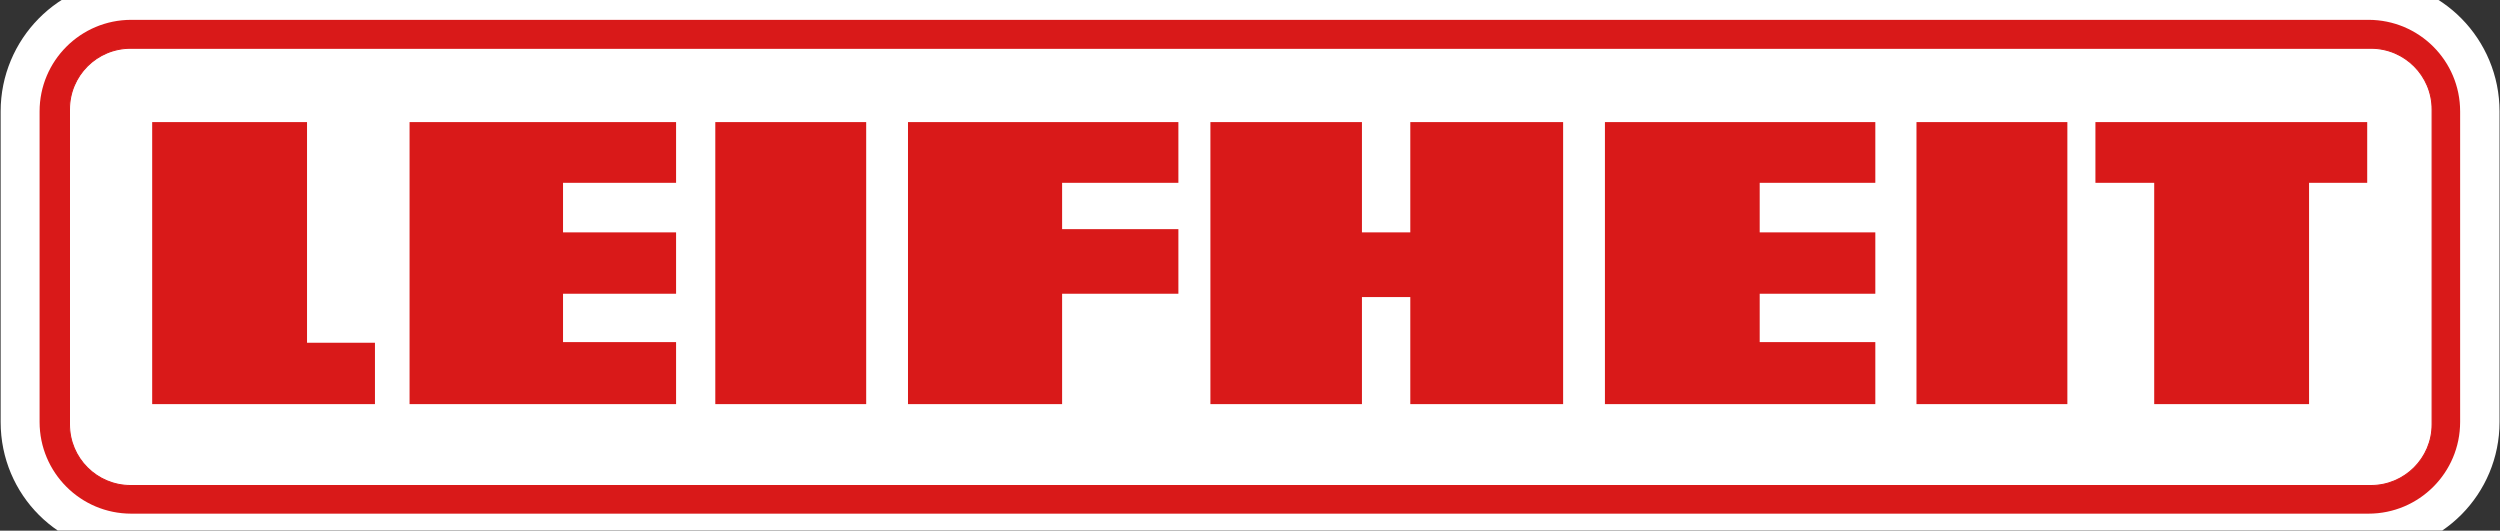 <?xml version="1.0" encoding="UTF-8"?>
<!DOCTYPE svg PUBLIC "-//W3C//DTD SVG 1.1//EN" "http://www.w3.org/Graphics/SVG/1.1/DTD/svg11.dtd">
<svg version="1.2" width="270.9mm" height="57.5mm" viewBox="0 0 27090 5750" preserveAspectRatio="xMidYMid" fill-rule="evenodd" stroke-width="28.222" stroke-linejoin="round" xmlns="http://www.w3.org/2000/svg" xmlns:ooo="http://xml.openoffice.org/svg/export" xmlns:xlink="http://www.w3.org/1999/xlink" xmlns:presentation="http://sun.com/xmlns/staroffice/presentation" xmlns:smil="http://www.w3.org/2001/SMIL20/" xmlns:anim="urn:oasis:names:tc:opendocument:xmlns:animation:1.0" xmlns:svg="urn:oasis:names:tc:opendocument:xmlns:svg-compatible:1.0" xml:space="preserve">
 <rect x="0" y="0" width="27090" height="5750" fill="#333333" stroke="none"/>
 <defs class="ClipPathGroup">
  <clipPath id="presentation_clip_path" clipPathUnits="userSpaceOnUse">
   <rect x="0" y="0" width="27090" height="5750"/>
  </clipPath>
  <clipPath id="presentation_clip_path_shrink" clipPathUnits="userSpaceOnUse">
   <rect x="27" y="5" width="27036" height="5739"/>
  </clipPath>
 </defs>
 <defs class="TextShapeIndex">
  <g ooo:slide="id1" ooo:id-list="id3"/>
 </defs>
 <defs class="EmbeddedBulletChars">
  <g id="bullet-char-template-57356" transform="scale(0,-0)">
   <path d="M 580,1141 L 1163,571 580,0 -4,571 580,1141 Z"/>
  </g>
  <g id="bullet-char-template-57354" transform="scale(0,-0)">
   <path d="M 8,1128 L 1137,1128 1137,0 8,0 8,1128 Z"/>
  </g>
  <g id="bullet-char-template-10146" transform="scale(0,-0)">
   <path d="M 174,0 L 602,739 174,1481 1456,739 174,0 Z M 1358,739 L 309,1346 659,739 1358,739 Z"/>
  </g>
  <g id="bullet-char-template-10132" transform="scale(0,-0)">
   <path d="M 2015,739 L 1276,0 717,0 1260,543 174,543 174,936 1260,936 717,1481 1274,1481 2015,739 Z"/>
  </g>
  <g id="bullet-char-template-10007" transform="scale(0,-0)">
   <path d="M 0,-2 C -7,14 -16,27 -25,37 L 356,567 C 262,823 215,952 215,954 215,979 228,992 255,992 264,992 276,990 289,987 310,991 331,999 354,1012 L 381,999 492,748 772,1049 836,1024 860,1049 C 881,1039 901,1025 922,1006 886,937 835,863 770,784 769,783 710,716 594,584 L 774,223 C 774,196 753,168 711,139 L 727,119 C 717,90 699,76 672,76 641,76 570,178 457,381 L 164,-76 C 142,-110 111,-127 72,-127 30,-127 9,-110 8,-76 1,-67 -2,-52 -2,-32 -2,-23 -1,-13 0,-2 Z"/>
  </g>
  <g id="bullet-char-template-10004" transform="scale(0,-0)">
   <path d="M 285,-33 C 182,-33 111,30 74,156 52,228 41,333 41,471 41,549 55,616 82,672 116,743 169,778 240,778 293,778 328,747 346,684 L 369,508 C 377,444 397,411 428,410 L 1163,1116 C 1174,1127 1196,1133 1229,1133 1271,1133 1292,1118 1292,1087 L 1292,965 C 1292,929 1282,901 1262,881 L 442,47 C 390,-6 338,-33 285,-33 Z"/>
  </g>
  <g id="bullet-char-template-9679" transform="scale(0,-0)">
   <path d="M 813,0 C 632,0 489,54 383,161 276,268 223,411 223,592 223,773 276,916 383,1023 489,1130 632,1184 813,1184 992,1184 1136,1130 1245,1023 1353,916 1407,772 1407,592 1407,412 1353,268 1245,161 1136,54 992,0 813,0 Z"/>
  </g>
  <g id="bullet-char-template-8226" transform="scale(0,-0)">
   <path d="M 346,457 C 273,457 209,483 155,535 101,586 74,649 74,723 74,796 101,859 155,911 209,963 273,989 346,989 419,989 480,963 531,910 582,859 608,796 608,723 608,648 583,586 532,535 482,483 420,457 346,457 Z"/>
  </g>
  <g id="bullet-char-template-8211" transform="scale(0,-0)">
   <path d="M -4,459 L 1135,459 1135,606 -4,606 -4,459 Z"/>
  </g>
  <g id="bullet-char-template-61548" transform="scale(0,-0)">
   <path d="M 173,740 C 173,903 231,1043 346,1159 462,1274 601,1332 765,1332 928,1332 1067,1274 1183,1159 1299,1043 1357,903 1357,740 1357,577 1299,437 1183,322 1067,206 928,148 765,148 601,148 462,206 346,322 231,437 173,577 173,740 Z"/>
  </g>
 </defs>
 <g>
  <g id="id2" class="Master_Slide">
   <g id="bg-id2" class="Background"/>
   <g id="bo-id2" class="BackgroundObjects"/>
  </g>
 </g>
 <g class="SlideGroup">
  <g>
   <g id="container-id1">
    <g id="id1" class="Slide" clip-path="url(#presentation_clip_path)">
     <g class="Page">
      <g class="Graphic">
       <g id="id3">
        <rect class="BoundingBox" stroke="none" fill="none" x="0" y="0" width="27093" height="5750"/>
        <defs>
         <clipPath id="clip_path_1" clipPathUnits="userSpaceOnUse">
          <path d="M 0,0 L 27092,0 27092,5749 0,5749 0,0 Z "/>
         </clipPath>
        </defs>
        <g clip-path="url(#clip_path_1)"/>
        <defs>
         <clipPath id="clip_path_2" clipPathUnits="userSpaceOnUse">
          <path d="M 0,0 L 27092,0 27092,5749 0,5749 0,0 Z "/>
         </clipPath>
        </defs>
        <g clip-path="url(#clip_path_2)">
         <path fill="rgb(255,255,255)" stroke="none" d="M 7,1207 C 7,425 637,-220 1422,-220 L 25665,-220 C 26462,-220 27085,430 27085,1207 L 27085,4573 C 27085,5352 26458,5994 25665,5994 L 1422,5994 C 643,5994 7,5365 7,4573 L 7,1207 Z "/>
         <path fill="rgb(217,25,25)" stroke="none" d="M 429,1207 C 429,659 874,215 1422,215 L 25665,215 C 26214,215 26658,659 26658,1207 L 26658,4573 C 26658,5121 26214,5566 25665,5566 L 1422,5566 C 874,5566 429,5121 429,4573 L 429,1207 Z "/>
         <path fill="rgb(255,255,255)" stroke="none" d="M 753,4599 L 753,1185 C 753,819 1049,523 1415,523 L 25692,523 C 26057,523 26354,819 26354,1185 L 26354,4599 C 26354,4965 26057,5261 25692,5261 L 1415,5261 C 1049,5261 753,4965 753,4599 L 753,4599 Z "/>
         <path fill="none" stroke="rgb(217,25,25)" stroke-width="11" stroke-linejoin="miter" d="M 753,4599 L 753,1185 C 753,819 1049,523 1415,523 L 25692,523 C 26057,523 26354,819 26354,1185 L 26354,4599 C 26354,4965 26057,5261 25692,5261 L 1415,5261 C 1049,5261 753,4965 753,4599 Z "/>
         <path fill="rgb(217,25,25)" stroke="none" d="M 1649,1323 L 1649,4379 4063,4379 4063,3714 3327,3714 3327,1323 1649,1323 1649,1323 Z M 4438,1323 L 4438,4379 7326,4379 7326,3707 6101,3707 6101,3183 7326,3183 7326,2518 6101,2518 6101,1981 7326,1981 7326,1323 4438,1323 4438,1323 Z M 7751,1323 L 7751,4379 9386,4379 9386,1323 7751,1323 7751,1323 Z M 9839,1323 L 9839,4379 11509,4379 11509,3183 12769,3183 12769,2483 11509,2483 11509,1981 12769,1981 12769,1323 9839,1323 9839,1323 Z M 13116,1323 L 13116,4379 14758,4379 14758,3219 15282,3219 15282,4379 16938,4379 16938,1323 15282,1323 15282,2518 14758,2518 14758,1323 13116,1323 13116,1323 Z M 17391,1323 L 17391,4379 20321,4379 20321,3707 19068,3707 19068,3183 20321,3183 20321,2518 19068,2518 19068,1981 20321,1981 20321,1323 17391,1323 17391,1323 Z M 20767,1323 L 20767,4379 22402,4379 22402,1323 20767,1323 20767,1323 Z M 22706,1323 L 22706,1981 23343,1981 23343,4379 25021,4379 25021,1981 25651,1981 25651,1323 22706,1323 22706,1323 Z "/>
         <path fill="rgb(20,19,20)" stroke="none" d="M 1582,8080 L 2099,6758 2293,6758 2810,8080 2615,8080 2471,7682 1911,7682 1763,8080 1582,8080 1582,8080 Z M 2191,6917 L 1967,7534 2415,7534 2195,6917 2191,6917 2191,6917 Z M 3084,8080 L 3084,6758 3260,6758 3260,7417 3931,6758 4159,6758 3601,7291 4181,8080 3958,8080 3480,7411 3260,7617 3260,8080 3084,8080 3084,8080 Z M 4816,8080 L 4816,6906 4375,6906 4375,6758 5433,6758 5433,6906 4992,6906 4992,8080 4816,8080 4816,8080 Z M 5979,8080 L 5803,8080 5803,6758 5979,6758 5979,8080 5979,8080 Z M 6492,8080 L 6492,6758 7405,6758 7405,6906 6668,6906 6668,7326 7355,7326 7355,7474 6668,7474 6668,7932 7411,7932 7411,8080 6492,8080 6492,8080 Z M 7849,8080 L 7849,6758 8036,6758 8732,7830 8736,7830 8736,6758 8903,6758 8903,8080 8710,8080 8019,7019 8016,7019 8016,8080 7849,8080 7849,8080 Z M 10440,8080 L 10394,7915 C 10292,8054 10125,8111 9970,8111 9575,8111 9340,7789 9340,7445 9340,7059 9551,6726 9970,6726 10259,6726 10488,6856 10538,7165 L 10362,7165 C 10327,6965 10166,6874 9970,6874 9649,6874 9516,7152 9516,7435 9516,7711 9675,7963 9970,7963 10242,7963 10405,7772 10394,7532 L 9972,7532 9972,7384 10551,7384 10551,8080 10440,8080 10440,8080 Z M 11027,8080 L 11027,6758 11940,6758 11940,6906 11203,6906 11203,7326 11891,7326 11891,7474 11203,7474 11203,7932 11946,7932 11946,8080 11027,8080 11027,8080 Z M 13307,7145 L 13141,7145 C 13120,6956 12994,6874 12813,6874 12665,6874 12517,6928 12517,7100 12517,7263 12728,7287 12941,7335 13152,7384 13363,7458 13363,7717 13363,7998 13087,8111 12846,8111 12550,8111 12300,7967 12300,7645 L 12466,7645 C 12466,7867 12652,7963 12852,7963 13011,7963 13187,7913 13187,7722 13187,7541 12976,7509 12765,7463 12554,7417 12340,7356 12340,7113 12340,6845 12579,6726 12820,6726 13091,6726 13296,6854 13307,7145 L 13307,7145 Z M 13803,8080 L 13803,6758 14716,6758 14716,6906 13979,6906 13979,7326 14666,7326 14666,7474 13979,7474 13979,7932 14722,7932 14722,8080 13803,8080 13803,8080 Z M 15162,8080 L 15162,6758 15338,6758 15338,7932 16038,7932 16038,8080 15162,8080 15162,8080 Z M 16336,8080 L 16336,6758 16512,6758 16512,7932 17212,7932 17212,8080 16336,8080 16336,8080 Z M 18411,7145 L 18245,7145 C 18224,6956 18099,6874 17917,6874 17769,6874 17621,6928 17621,7100 17621,7263 17832,7287 18045,7335 18256,7384 18467,7458 18467,7717 18467,7998 18191,8111 17950,8111 17654,8111 17404,7967 17404,7645 L 17571,7645 C 17571,7867 17756,7963 17956,7963 18115,7963 18291,7913 18291,7722 18291,7541 18080,7509 17869,7463 17658,7417 17445,7356 17445,7113 17445,6845 17684,6726 17924,6726 18195,6726 18400,6854 18411,7145 L 18411,7145 Z M 19972,7156 L 19796,7156 C 19759,6969 19609,6874 19425,6874 19110,6874 18977,7134 18977,7410 18977,7711 19110,7963 19427,7963 19659,7963 19792,7800 19809,7582 L 19985,7582 C 19951,7911 19746,8111 19413,8111 19001,8111 18801,7807 18801,7423 18801,7039 19020,6726 19427,6726 19703,6726 19931,6874 19972,7156 L 19972,7156 Z M 20348,8080 L 20348,6758 20524,6758 20524,7326 21221,7326 21221,6758 21397,6758 21397,8080 21221,8080 21221,7474 20524,7474 20524,8080 20348,8080 20348,8080 Z M 21745,8080 L 22262,6758 22456,6758 22973,8080 22779,8080 22634,7682 22075,7682 21926,8080 21745,8080 21745,8080 Z M 22354,6917 L 22130,7534 22578,7534 22358,6917 22354,6917 22354,6917 Z M 23320,8080 L 23320,6758 24188,6758 24188,6906 23495,6906 23495,7326 24103,7326 24103,7474 23495,7474 23495,8080 23320,8080 23320,8080 Z M 24900,8080 L 24900,6906 24459,6906 24459,6758 25516,6758 25516,6906 25076,6906 25076,8080 24900,8080 Z "/>
        </g>
        <g clip-path="url(#clip_path_1)"/>
       </g>
      </g>
     </g>
    </g>
   </g>
  </g>
 </g>
</svg>